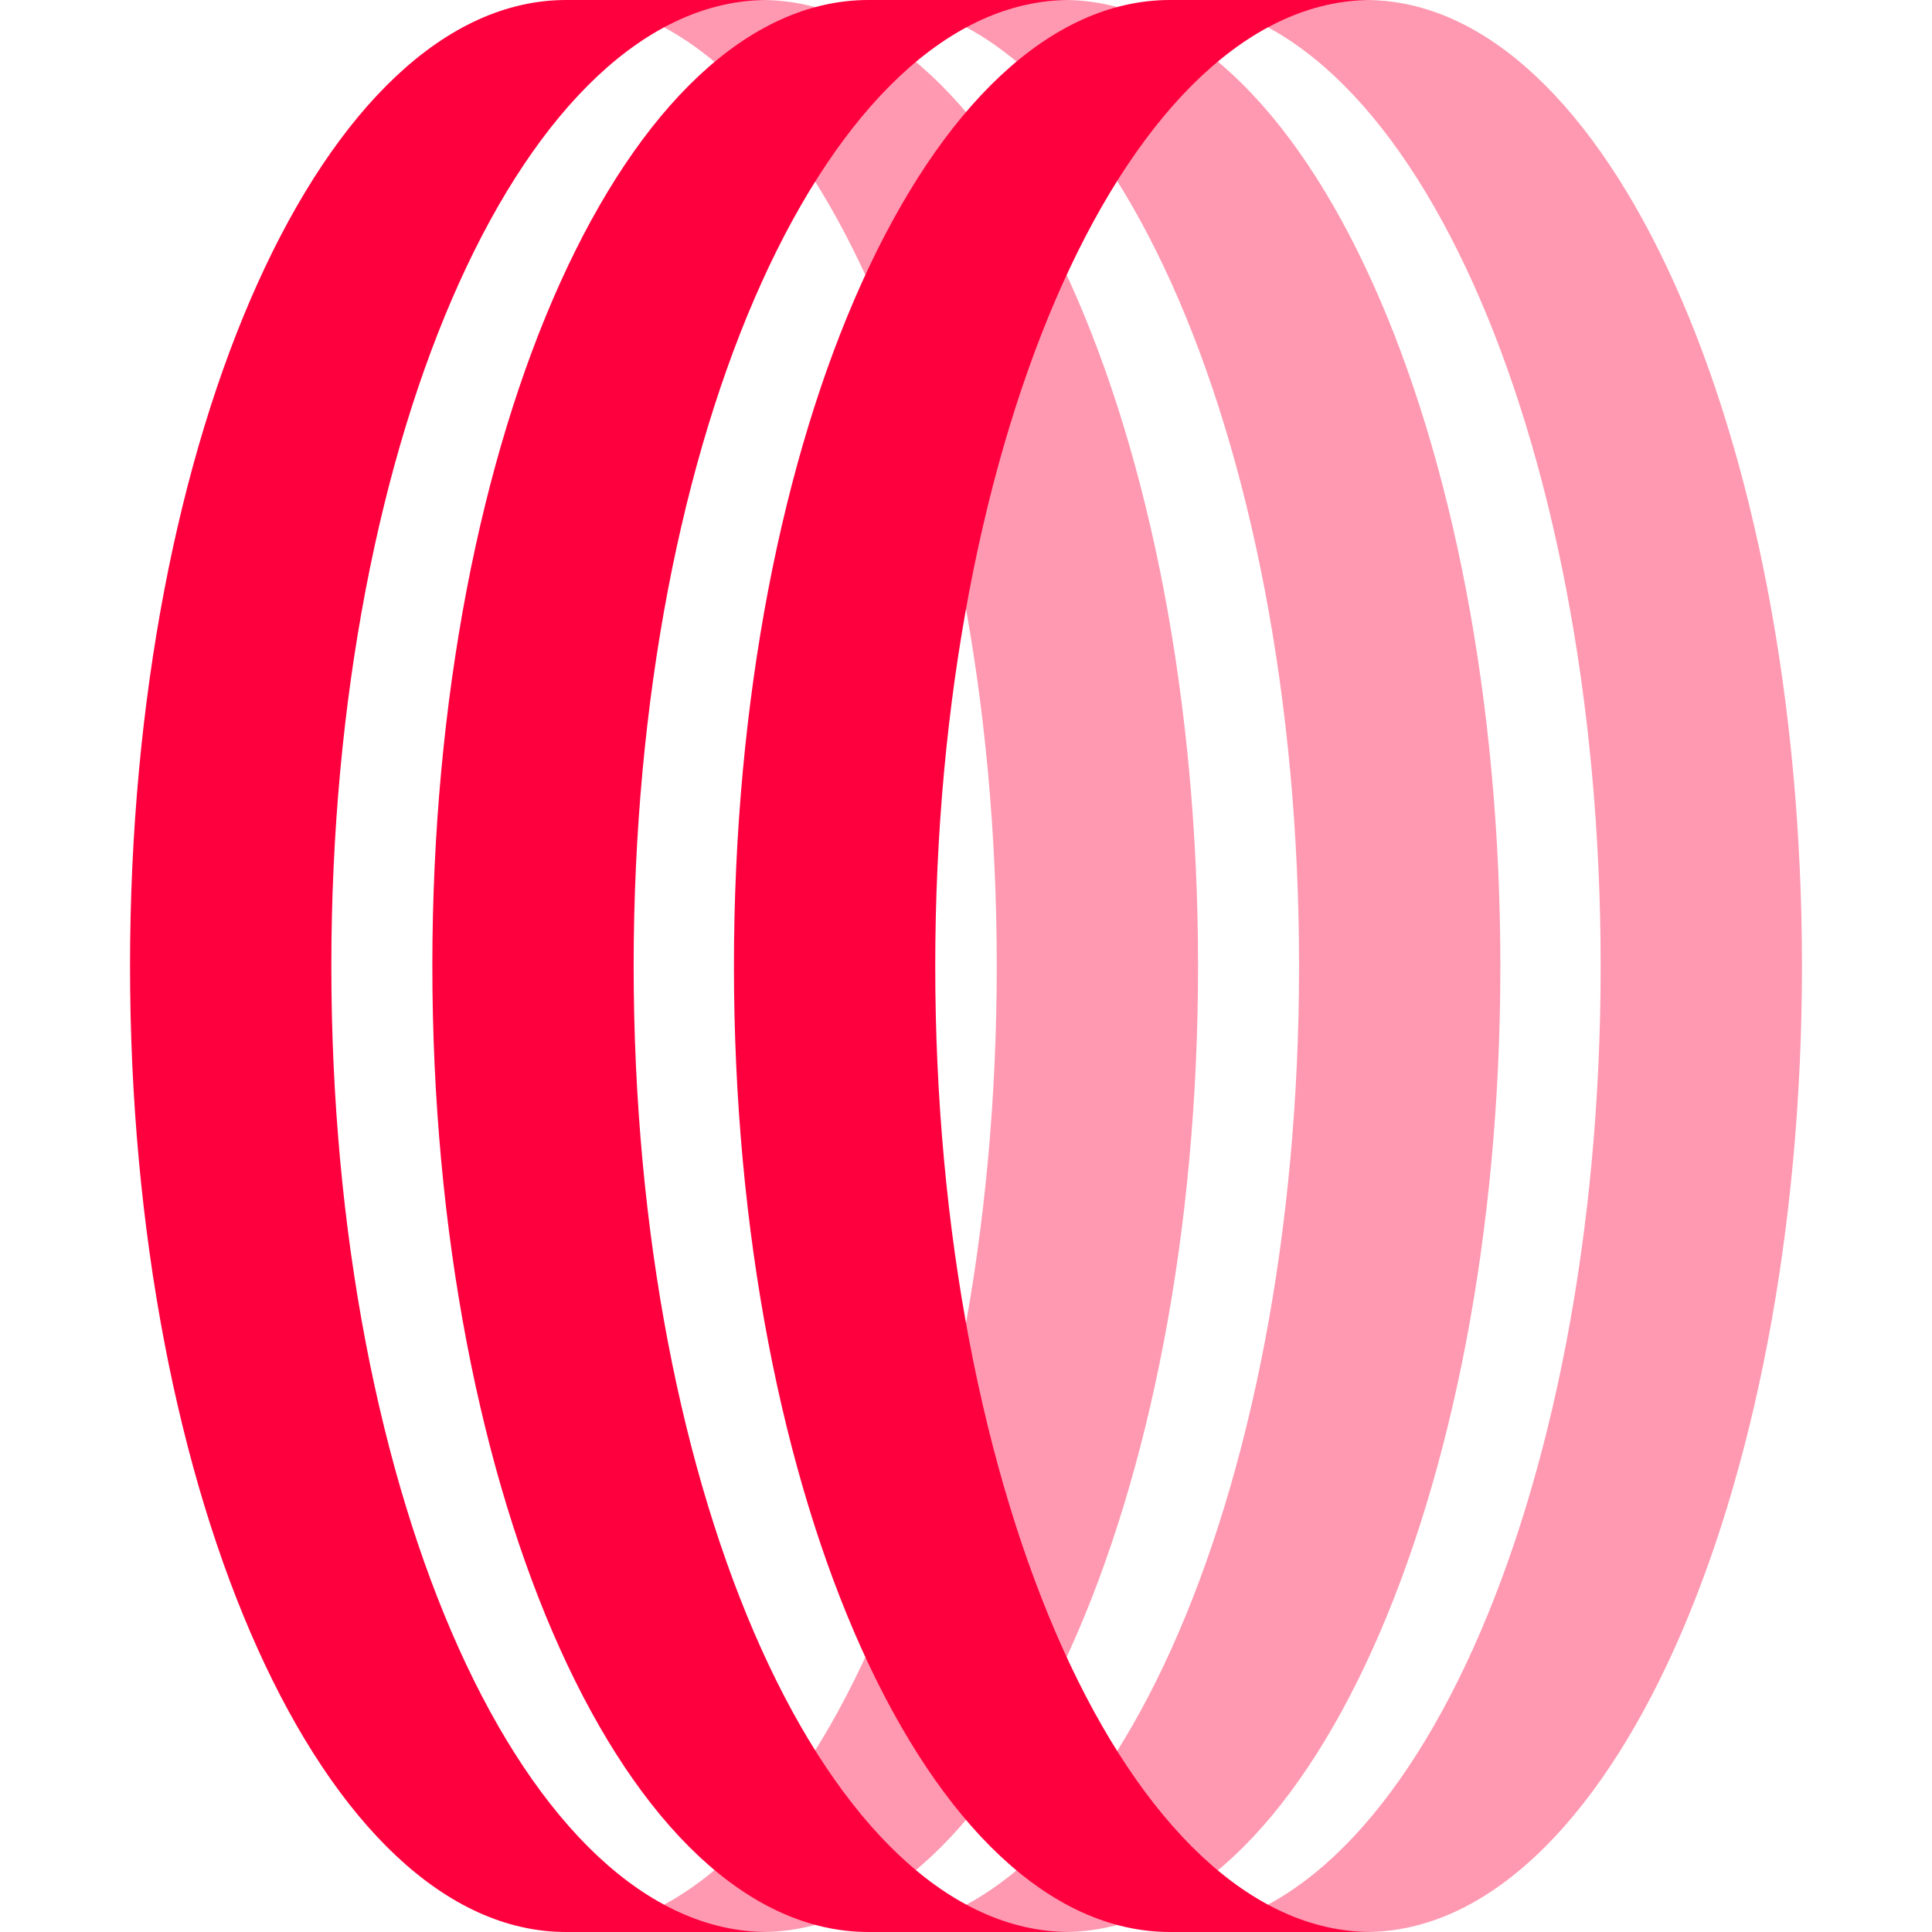 <svg width="1000" height="1000" viewBox="0 0 1000 1000" fill="none" xmlns="http://www.w3.org/2000/svg">
<path opacity="0.4" d="M602.747 0C727.426 0 828.499 223.858 828.499 500C828.499 776.142 727.426 1000 602.747 1000H706.94C831.62 1000 932.692 776.142 932.692 500C932.692 223.858 831.62 0 706.94 0H602.747Z" fill="#FE003E"/>
<path opacity="0.4" d="M446.644 0C571.322 0.001 672.395 223.859 672.395 500C672.395 776.141 571.322 999.998 446.644 999.999V1000H550.837V999.999C675.516 999.998 776.588 776.141 776.588 500C776.588 223.859 675.516 0.001 550.837 0H446.644Z" fill="#FE003E"/>
<path opacity="0.4" d="M290.169 0C414.848 0 515.921 223.858 515.921 500C515.921 776.142 414.848 1000 290.169 1000H394.362C519.042 1000 620.114 776.142 620.114 500C620.114 223.858 519.042 0 394.362 0H290.169Z" fill="#FE003E"/>
<path d="M397.253 0C272.574 0.001 171.502 223.859 171.502 500C171.502 776.141 272.574 999.998 397.253 999.999V1000H293.06C168.38 1000 67.308 776.142 67.308 500C67.308 223.858 168.38 0 293.06 0H397.253Z" fill="#FE003E"/>
<path d="M709.831 0C585.152 0 484.079 223.858 484.079 500C484.079 776.142 585.152 1000 709.831 1000H605.638C480.958 1000 379.886 776.142 379.886 500C379.886 223.858 480.958 0 605.638 0H709.831Z" fill="#FE003E"/>
<path d="M553.728 0C429.049 0.001 327.977 223.858 327.977 500C327.977 776.142 429.049 999.998 553.728 999.999V1000H449.534V999.999C324.855 999.998 223.783 776.142 223.783 500C223.783 223.858 324.855 0.001 449.534 0H553.728Z" fill="#FE003E"/>
</svg>
